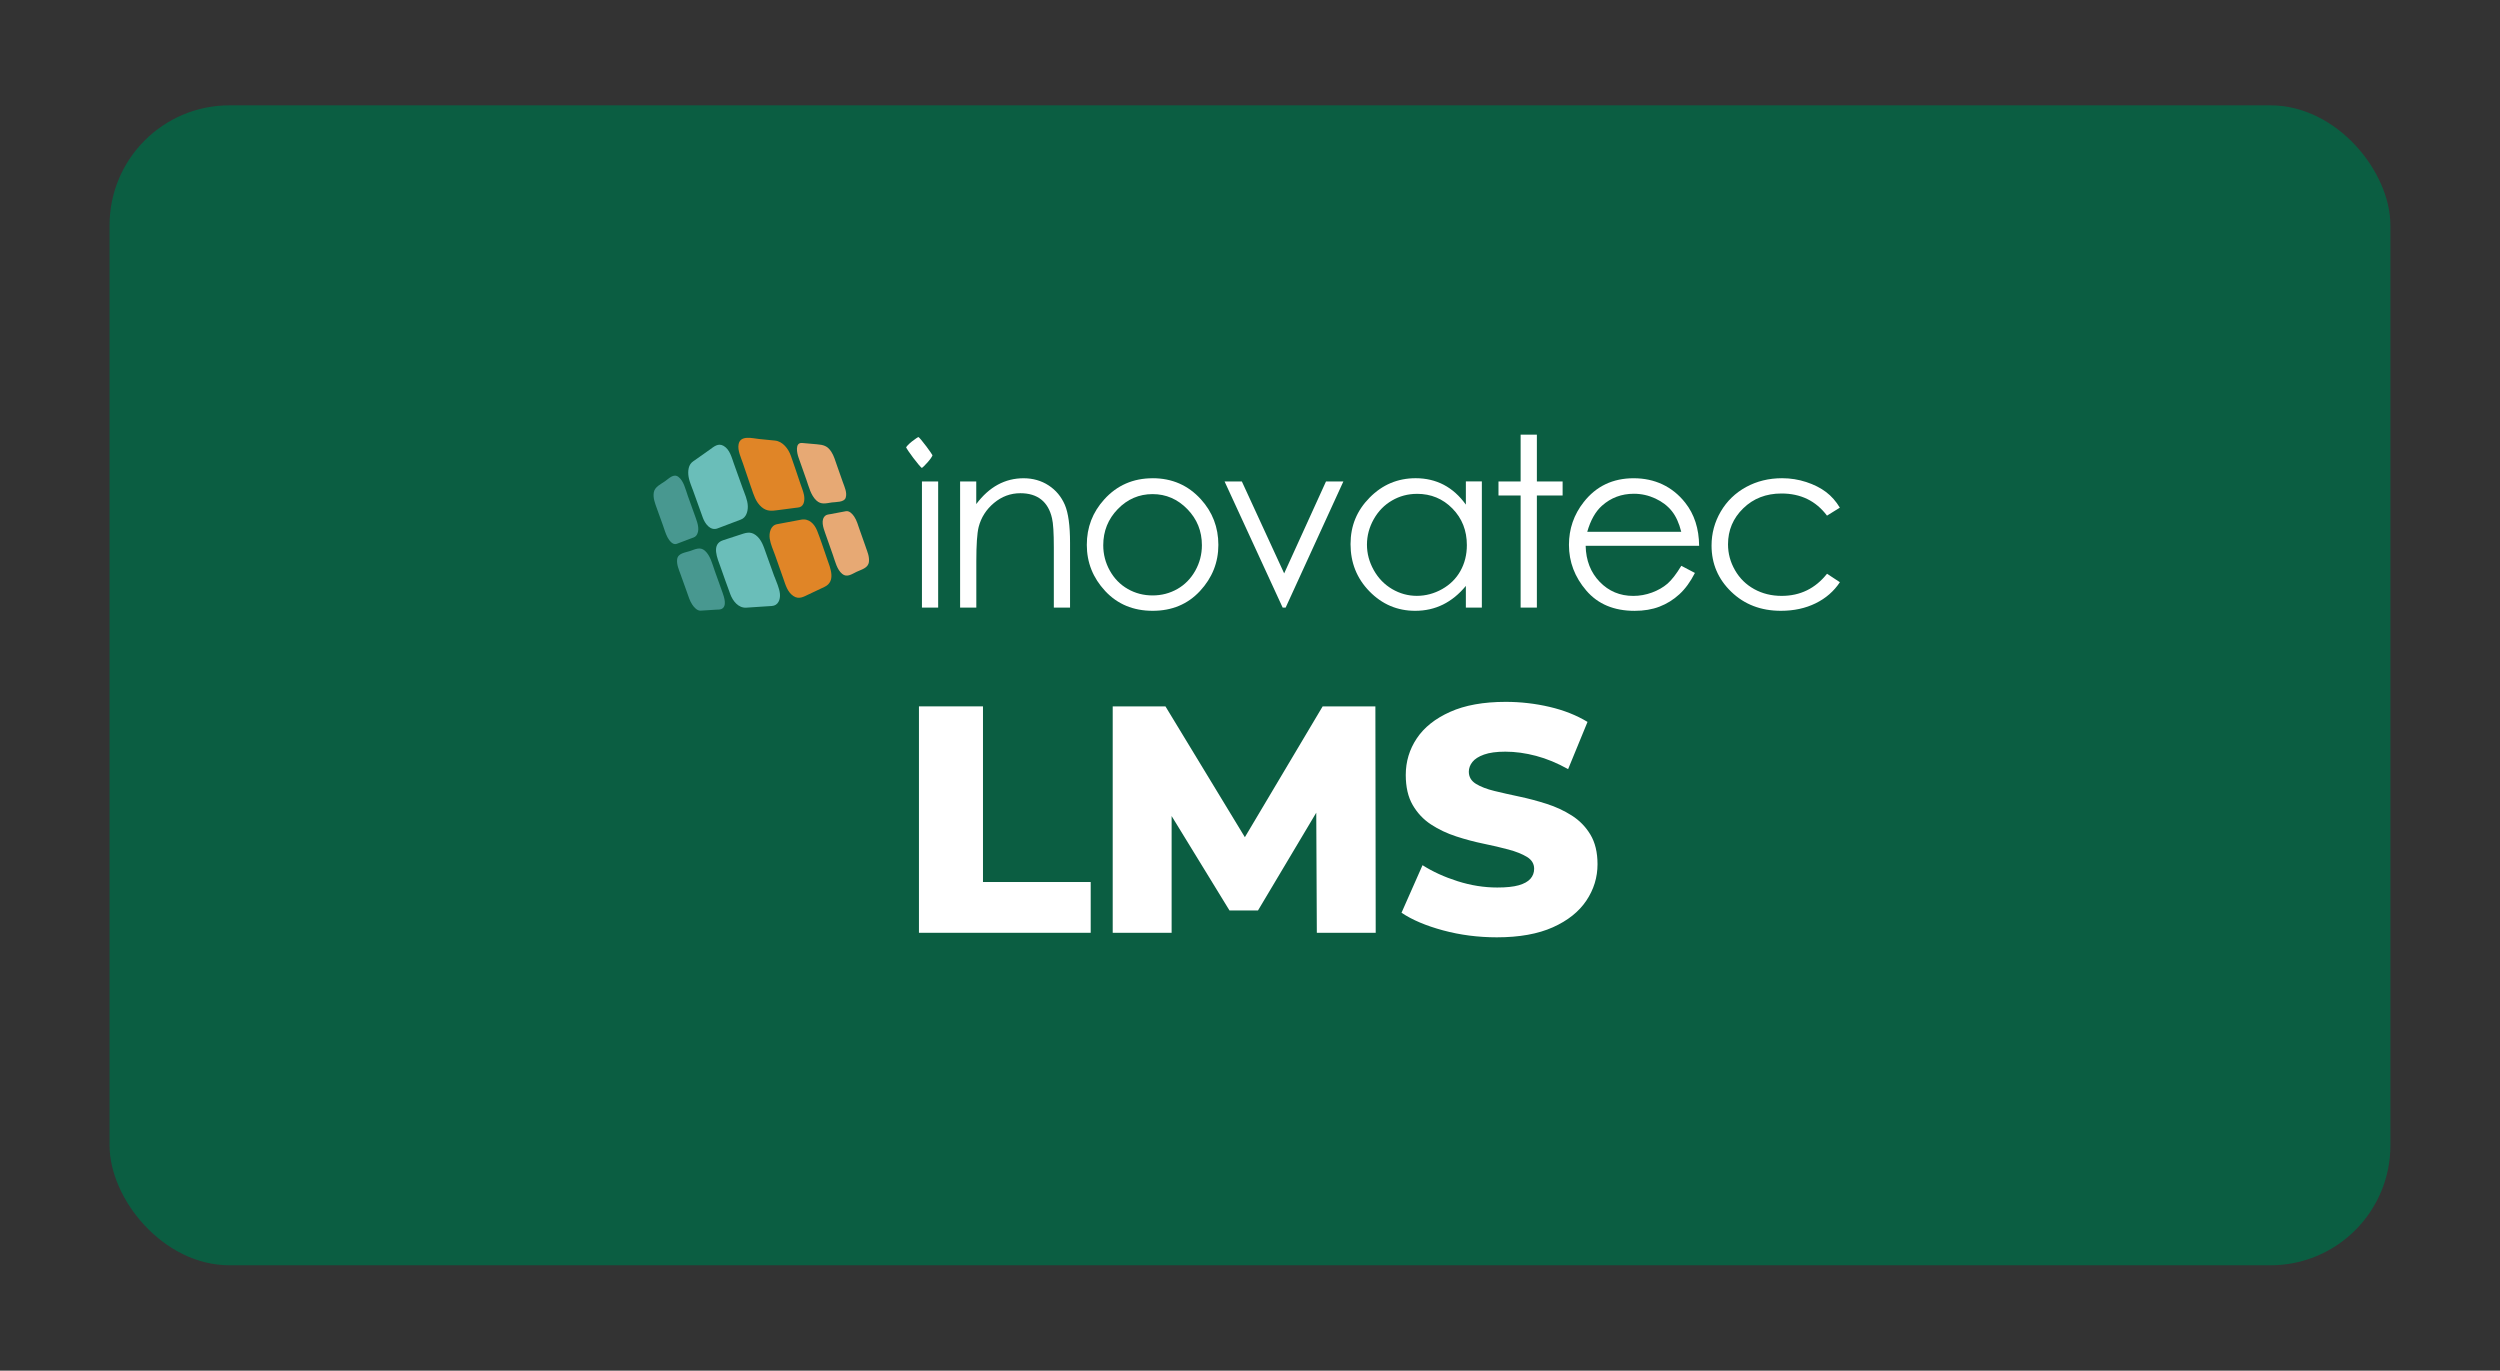 <?xml version="1.0" encoding="UTF-8"?>
<svg xmlns="http://www.w3.org/2000/svg" id="Layer_2" data-name="Layer 2" viewBox="0 0 777 426">
  <rect x="0" y="0" width="777" height="426" fill="#333333" stroke="none"/>
  <defs>
    <style>
      .cls-1 {
        fill: #e7a974;
      }

      .cls-2 {
        fill: #fff;
      }

      .cls-3 {
        fill: #6abeb9;
      }

      .cls-4 {
        fill: #e08527;
      }

      .cls-5 {
        fill: #0b5e42;
      }

      .cls-6 {
        fill: #489890;
      }
    </style>
  </defs>
  <rect class="cls-5" x="34.05" y="32.74" width="708.89" height="360.51" rx="37.28" ry="37.28"></rect>
  <g>
    <path class="cls-2" d="m285.61,289.91v-70.37h19.9v54.59h33.48v15.78h-53.38Z"></path>
    <path class="cls-2" d="m345.83,289.91v-70.37h16.39l29.05,47.85h-8.64l28.45-47.85h16.39l.1,70.37h-18.3l-.2-42.52h3.12l-21.21,35.59h-8.85l-21.81-35.59h3.82v42.52h-18.3Z"></path>
    <path class="cls-2" d="m465.25,291.32c-5.83,0-11.41-.72-16.74-2.16s-9.63-3.27-12.92-5.48l6.53-14.78c3.15,2.01,6.79,3.67,10.91,4.98,4.12,1.31,8.23,1.96,12.31,1.96,2.82,0,5.04-.23,6.69-.7,1.64-.47,2.85-1.14,3.62-2.01.77-.87,1.16-1.91,1.16-3.12,0-1.54-.74-2.76-2.21-3.67-1.48-.9-3.4-1.67-5.78-2.31-2.38-.64-4.96-1.24-7.74-1.81-2.78-.57-5.61-1.32-8.49-2.26-2.88-.94-5.5-2.18-7.84-3.72-2.35-1.54-4.24-3.55-5.68-6.03-1.44-2.48-2.16-5.59-2.16-9.35,0-4.15,1.14-7.94,3.42-11.36,2.28-3.42,5.73-6.17,10.35-8.24,4.62-2.08,10.39-3.12,17.29-3.12,4.62,0,9.16.52,13.62,1.56,4.46,1.04,8.39,2.6,11.81,4.67l-6.03,14.68c-3.35-1.88-6.67-3.25-9.95-4.12-3.28-.87-6.47-1.31-9.55-1.31-2.75,0-4.96.3-6.63.9-1.68.6-2.88,1.37-3.62,2.31-.74.94-1.11,1.94-1.11,3.02,0,1.61.74,2.86,2.21,3.77,1.47.9,3.38,1.64,5.73,2.21,2.34.57,4.94,1.16,7.79,1.76,2.85.6,5.68,1.36,8.49,2.26s5.41,2.11,7.79,3.62c2.38,1.51,4.31,3.49,5.78,5.93,1.47,2.45,2.21,5.51,2.21,9.2,0,4.09-1.16,7.86-3.47,11.31-2.31,3.45-5.78,6.22-10.4,8.29s-10.42,3.12-17.39,3.12Z"></path>
  </g>
  <g>
    <polygon class="cls-2" points="286.54 149.64 291.58 149.64 291.58 188.84 286.54 188.84 286.54 149.64 286.54 149.64"></polygon>
    <path class="cls-2" d="m298.38,149.64h5.04v7.03c2.02-2.69,4.25-4.7,6.7-6.03,2.45-1.33,5.12-2,8-2s5.53.74,7.8,2.23c2.27,1.49,3.94,3.5,5.03,6.02,1.08,2.52,1.62,6.45,1.62,11.78v20.17h-5.04v-18.7c0-4.51-.19-7.53-.56-9.04-.58-2.59-1.71-4.54-3.36-5.85-1.66-1.31-3.82-1.96-6.48-1.96-3.05,0-5.78,1.01-8.2,3.03-2.41,2.02-4.01,4.52-4.77,7.49-.48,1.94-.72,5.5-.72,10.66v14.37h-5.04v-39.2h0Z"></path>
    <path class="cls-2" d="m358.22,153.57c-4.19,0-7.8,1.55-10.81,4.65-3.01,3.1-4.52,6.85-4.52,11.24,0,2.83.69,5.48,2.06,7.92,1.37,2.45,3.23,4.34,5.57,5.68,2.34,1.33,4.9,2,7.7,2s5.36-.67,7.7-2c2.34-1.33,4.19-3.23,5.57-5.68,1.37-2.45,2.06-5.09,2.06-7.92,0-4.4-1.51-8.14-4.54-11.24-3.03-3.1-6.62-4.65-10.79-4.65h0Zm.02-4.94c6.04,0,11.04,2.19,15.01,6.56,3.61,3.99,5.42,8.71,5.42,14.16s-1.91,10.26-5.72,14.35c-3.81,4.1-8.72,6.14-14.71,6.14s-10.93-2.05-14.74-6.14c-3.81-4.09-5.72-8.88-5.72-14.35s1.8-10.13,5.41-14.12c3.97-4.4,8.99-6.59,15.05-6.59h0Z"></path>
    <polygon class="cls-2" points="380.6 149.64 385.97 149.64 399.12 178.21 412.12 149.64 417.52 149.64 399.58 188.84 398.65 188.84 380.6 149.64 380.6 149.64"></polygon>
    <path class="cls-2" d="m440.4,153.49c-2.81,0-5.4.69-7.77,2.07-2.38,1.38-4.27,3.32-5.67,5.81-1.4,2.5-2.11,5.13-2.11,7.91s.71,5.4,2.12,7.92c1.41,2.52,3.32,4.48,5.7,5.88,2.39,1.4,4.95,2.11,7.68,2.11s5.37-.7,7.85-2.09c2.47-1.39,4.37-3.27,5.7-5.65,1.33-2.38,2-5.05,2-8.03,0-4.53-1.49-8.32-4.48-11.37-2.99-3.05-6.66-4.57-11.03-4.57h0Zm20.16-3.85v39.2h-4.97v-6.74c-2.11,2.57-4.49,4.5-7.11,5.8-2.63,1.3-5.51,1.94-8.63,1.94-5.55,0-10.28-2.01-14.21-6.03-3.93-4.02-5.89-8.92-5.89-14.68s1.98-10.47,5.94-14.48c3.96-4.01,8.73-6.02,14.3-6.02,3.22,0,6.13.69,8.74,2.05,2.6,1.37,4.89,3.42,6.86,6.16v-7.21h4.97Z"></path>
    <polygon class="cls-2" points="472.61 135.09 477.66 135.09 477.66 149.64 485.66 149.64 485.66 154 477.66 154 477.66 188.84 472.61 188.84 472.61 154 465.73 154 465.73 149.64 472.61 149.64 472.61 135.09 472.61 135.09"></polygon>
    <path class="cls-2" d="m522.53,165.28c-.67-2.69-1.65-4.84-2.94-6.45-1.29-1.61-2.99-2.9-5.1-3.89-2.12-.98-4.34-1.48-6.67-1.48-3.85,0-7.15,1.24-9.92,3.71-2.02,1.8-3.55,4.5-4.58,8.11h29.22Zm0,10.56l4.25,2.23c-1.39,2.74-3,4.95-4.83,6.63-1.83,1.68-3.88,2.96-6.17,3.84-2.28.88-4.87,1.31-7.75,1.31-6.39,0-11.39-2.09-15-6.29-3.6-4.19-5.4-8.93-5.4-14.21,0-4.97,1.52-9.4,4.58-13.29,3.87-4.95,9.05-7.42,15.54-7.42s12.02,2.54,16.01,7.6c2.84,3.58,4.28,8.05,4.33,13.4h-35.27c.1,4.55,1.55,8.28,4.37,11.2,2.81,2.91,6.29,4.37,10.42,4.37,2,0,3.94-.35,5.82-1.04,1.89-.7,3.49-1.62,4.82-2.76,1.32-1.15,2.75-3,4.3-5.56h0Z"></path>
    <path class="cls-2" d="m571.83,157.78l-4,2.48c-3.45-4.59-8.17-6.88-14.14-6.88-4.78,0-8.74,1.54-11.89,4.61-3.16,3.07-4.73,6.8-4.73,11.19,0,2.86.73,5.54,2.18,8.06,1.45,2.52,3.44,4.47,5.98,5.87,2.53,1.39,5.36,2.09,8.51,2.09,5.76,0,10.46-2.29,14.1-6.88l4,2.63c-1.87,2.82-4.39,5.01-7.55,6.56-3.16,1.55-6.75,2.33-10.79,2.33-6.2,0-11.34-1.97-15.42-5.91-4.09-3.94-6.13-8.73-6.13-14.37,0-3.79.96-7.32,2.86-10.57,1.91-3.26,4.54-5.79,7.87-7.62,3.34-1.82,7.07-2.74,11.2-2.74,2.59,0,5.1.4,7.51,1.19,2.41.79,4.46,1.83,6.14,3.1,1.68,1.27,3.11,2.89,4.29,4.86h0Z"></path>
    <path class="cls-2" d="m287.82,138.62c1.01,1.36,1.9,2.64,1.98,2.84.08.2-.69,1.32-1.5,2.23-.81.91-1.61,1.69-1.78,1.73-.17.04-1.51-1.56-2.66-3.09-1.14-1.54-2.14-2.98-2.22-3.21-.08-.23.88-1.2,1.82-1.94.94-.73,1.84-1.34,2-1.34.15,0,1.35,1.42,2.35,2.78h0Z"></path>
    <path class="cls-3" d="m215.27,152.09c1.05,2.93,2.11,5.86,3.16,8.79.67,1.87,2.34,4.19,4.58,3.35,1.58-.6,3.17-1.2,4.75-1.8.84-.32,1.69-.64,2.53-.96,1.64-.62,2.17-2.53,2.13-4.12-.04-1.94-.98-3.89-1.62-5.69-.9-2.51-1.8-5.02-2.7-7.53-.7-1.95-1.26-4.4-3.17-5.53-1.74-1.03-3.08.26-4.43,1.22-1.5,1.06-2.99,2.11-4.49,3.17-.34.24-.71.46-1.01.75-1.29,1.22-1.24,3.48-.86,5.07.26,1.12.74,2.21,1.12,3.29h0Z"></path>
    <path class="cls-3" d="m240.69,179.24c-.87-2.42-1.74-4.86-2.61-7.28-.74-2.07-1.36-4.27-3.21-5.66-1.75-1.3-3.23-.64-5.03-.06-1.71.56-3.42,1.11-5.12,1.67-3.76,1.22-1.73,5.66-.78,8.31,1.01,2.81,1.96,5.63,3.02,8.42.77,2.12,2.52,4.38,4.98,4.22,1.71-.11,3.43-.22,5.14-.34.94-.06,1.87-.12,2.81-.18,1.98-.13,2.68-2.03,2.51-3.79-.18-1.8-1.09-3.65-1.69-5.33h0Z"></path>
    <path class="cls-6" d="m222.08,177.23c-.73-2.04-1.32-4.59-3-6.07-1.5-1.32-3.03-.42-4.66.11-1.5.49-3.71.66-3.96,2.54-.21,1.63.53,3.22,1.07,4.73.64,1.78,1.28,3.57,1.92,5.35.49,1.35.89,2.82,1.7,4.02.55.83,1.51,1.95,2.63,1.88.63-.04,1.27-.08,1.9-.12.93-.06,1.86-.12,2.78-.18.54-.04,1.24.02,1.75-.2,1.84-.8.87-3.67.37-5.07-.83-2.33-1.67-4.65-2.5-6.98h0Z"></path>
    <path class="cls-6" d="m214.68,167.38c.55-.21,1.23-.37,1.63-.82,1.33-1.53.53-3.92-.08-5.61-.82-2.29-1.65-4.58-2.47-6.87-.67-1.87-1.25-4.63-2.92-5.87-1.48-1.11-2.92.49-4.11,1.33-1.3.91-3.25,1.77-3.53,3.49-.29,1.75.38,3.38.95,4.98.64,1.77,1.27,3.54,1.91,5.31.44,1.23.81,2.58,1.43,3.73.48.89,1.59,2.44,2.82,1.98.6-.23,1.2-.45,1.8-.68.85-.32,1.71-.64,2.56-.97h0Z"></path>
    <path class="cls-4" d="m253.98,164.97c-.86-2.17-2.57-3.91-4.97-3.46-1.76.33-3.52.66-5.28.99-.74.14-1.49.28-2.23.42-2.05.39-2.53,2.78-2.26,4.54.26,1.72,1.07,3.45,1.65,5.07.86,2.44,1.72,4.88,2.58,7.32.69,1.96,1.26,4.13,3.08,5.37,1.74,1.19,3.18.27,4.79-.49,1.63-.77,3.26-1.54,4.89-2.31,3.67-1.73,1.83-5.9.8-8.83-1.01-2.87-1.93-5.79-3.05-8.62h0Z"></path>
    <path class="cls-4" d="m233.48,151.55c.76,2.22,1.38,4.49,3.25,6.07,1.64,1.38,3.14,1.18,5.04.93,1.83-.24,3.66-.48,5.49-.72.41-.05.86-.07,1.26-.19,1.56-.48,1.62-2.56,1.35-3.86-.25-1.2-.75-2.38-1.14-3.53-.97-2.85-1.89-5.72-2.91-8.54-.75-2.18-2.52-4.54-4.96-4.78-1.64-.16-3.29-.32-4.93-.49-2.07-.2-5.78-1.3-6.37,1.61-.38,1.9.73,4.14,1.33,5.92.86,2.53,1.72,5.05,2.58,7.58h0Z"></path>
    <path class="cls-1" d="m250.61,149.07c.77,2.17,1.37,4.83,3.1,6.46,1.48,1.41,3.02.89,4.83.63,1.21-.17,3.82,0,4.29-1.44.52-1.58-.33-3.33-.86-4.82-.63-1.79-1.27-3.59-1.9-5.39-.49-1.38-.89-2.87-1.7-4.1-1.22-1.88-2.49-2.15-4.5-2.33-1.52-.14-3.03-.27-4.54-.4-2.35-.21-1.62,3.16-1.17,4.44.82,2.32,1.64,4.64,2.45,6.95h0Z"></path>
    <path class="cls-1" d="m269.06,169.97c-.64-1.8-1.27-3.6-1.91-5.4-.48-1.35-.87-2.85-1.68-4.04-.55-.8-1.48-1.85-2.58-1.64-.67.12-1.35.25-2.03.38-.89.17-1.77.33-2.65.5-.55.1-1.26.14-1.7.51-1.5,1.27-.63,3.74-.08,5.3.82,2.32,1.63,4.63,2.45,6.95.68,1.93,1.23,4.48,2.87,5.83,1.49,1.25,3.04.03,4.5-.65,1.52-.72,3.59-1.15,3.81-3.09.19-1.62-.48-3.15-1.01-4.65h0Z"></path>
  </g>
</svg>
